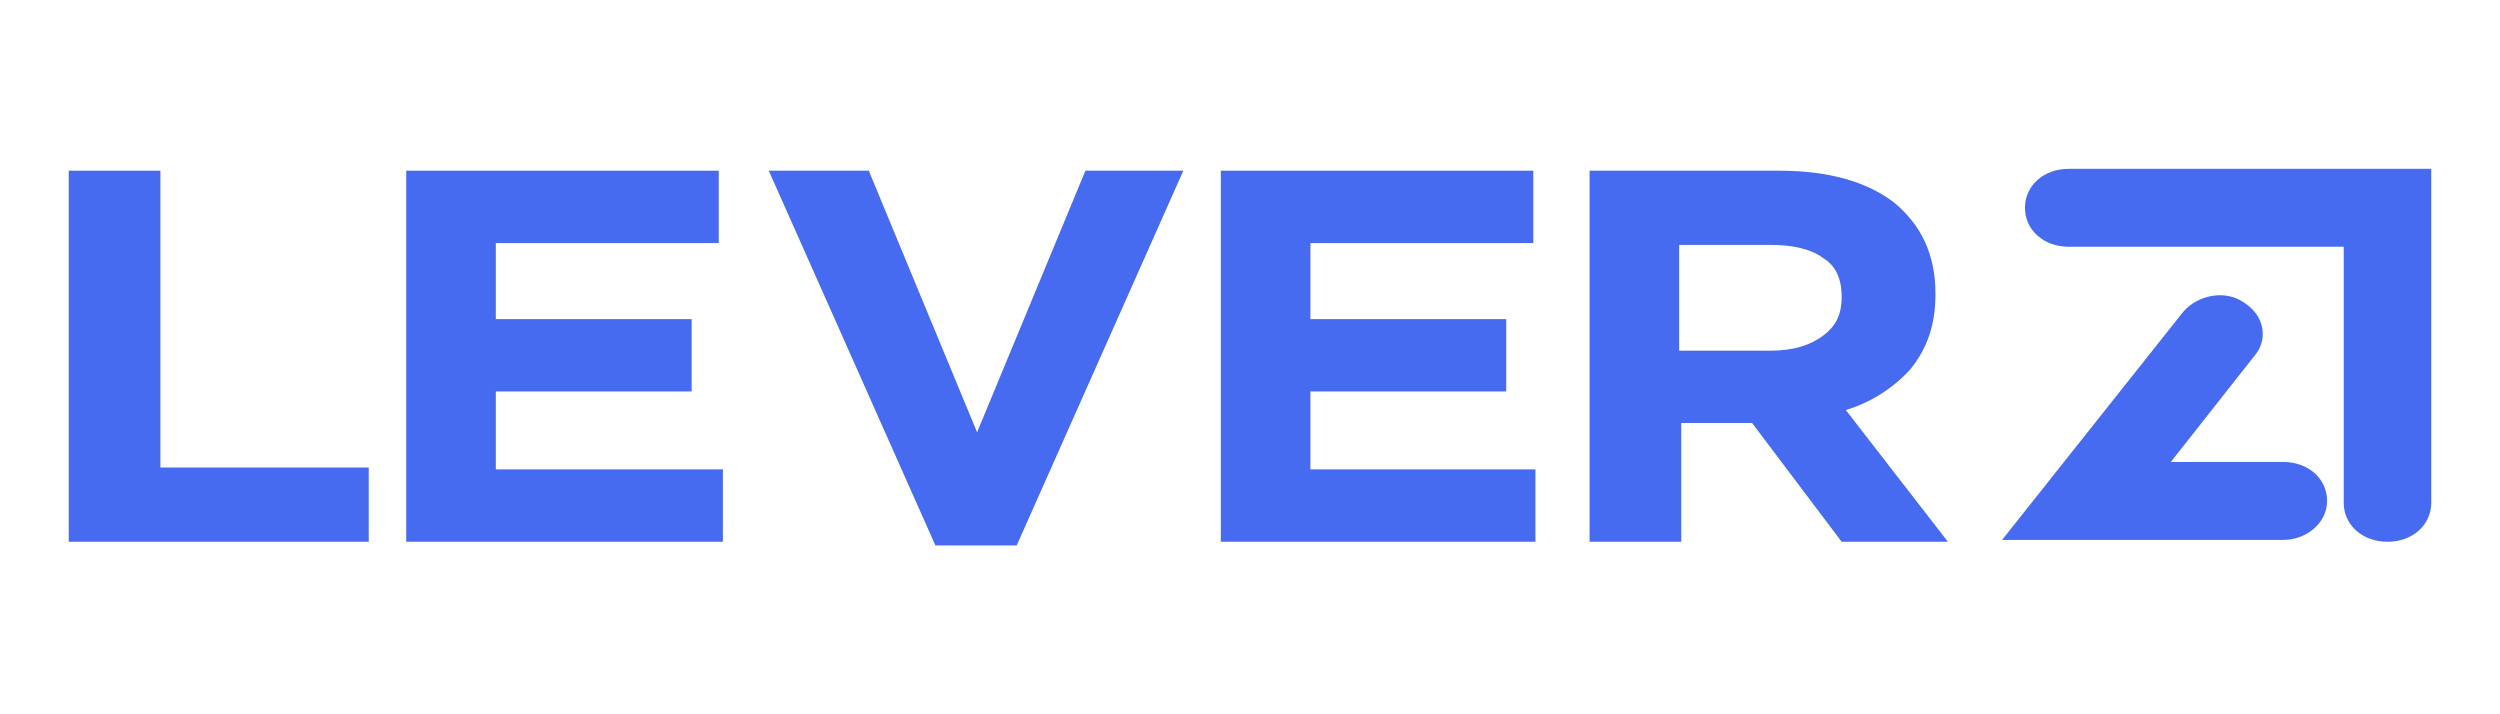 <svg width="77" height="22" viewBox="0 0 77 22" fill="none" xmlns="http://www.w3.org/2000/svg">
<path d="M2.117 16.686V5.257H4.941V14.4H11.357V16.686H2.117Z" fill="#466BF0"/>
<path d="M12.512 16.686V5.257H22.137V7.486H15.271V9.829H21.303V12.057H15.271V14.457H22.265V16.686H12.512Z" fill="#466BF0"/>
<path d="M31.314 16.8H28.811L23.678 5.257H26.758L30.094 13.314L33.431 5.257H36.447L31.314 16.8Z" fill="#466BF0"/>
<path d="M37.601 16.686V5.257H47.226V7.486H40.361V9.829H46.392V12.057H40.361V14.457H47.291V16.686H37.601Z" fill="#466BF0"/>
<path d="M56.723 16.686L53.964 13.028H51.782V16.686H48.959V5.257H54.798C56.338 5.257 57.493 5.6 58.327 6.229C59.161 6.914 59.611 7.829 59.611 9.029V9.086C59.611 10 59.354 10.743 58.84 11.371C58.327 11.943 57.621 12.4 56.851 12.629L59.995 16.686H56.723ZM56.723 9.143C56.723 8.571 56.531 8.171 56.145 7.943C55.761 7.657 55.183 7.543 54.541 7.543H51.718V10.8H54.541C55.247 10.8 55.761 10.629 56.145 10.343C56.531 10.057 56.723 9.714 56.723 9.143Z" fill="#466BF0"/>
<path d="M70.326 16.629H61.664L67.246 9.6C67.695 9.086 68.53 8.914 69.107 9.314C69.749 9.714 69.877 10.457 69.428 10.971L66.861 14.229H70.326C71.096 14.229 71.674 14.743 71.674 15.428C71.674 16.114 71.032 16.629 70.326 16.629Z" fill="#466BF0"/>
<path d="M73.534 16.686C72.764 16.686 72.187 16.172 72.187 15.486V7.6H63.717C62.947 7.6 62.369 7.086 62.369 6.4C62.369 5.714 62.947 5.2 63.717 5.2H74.882V15.486C74.882 16.172 74.304 16.686 73.534 16.686Z" fill="#466BF0"/>
</svg>
